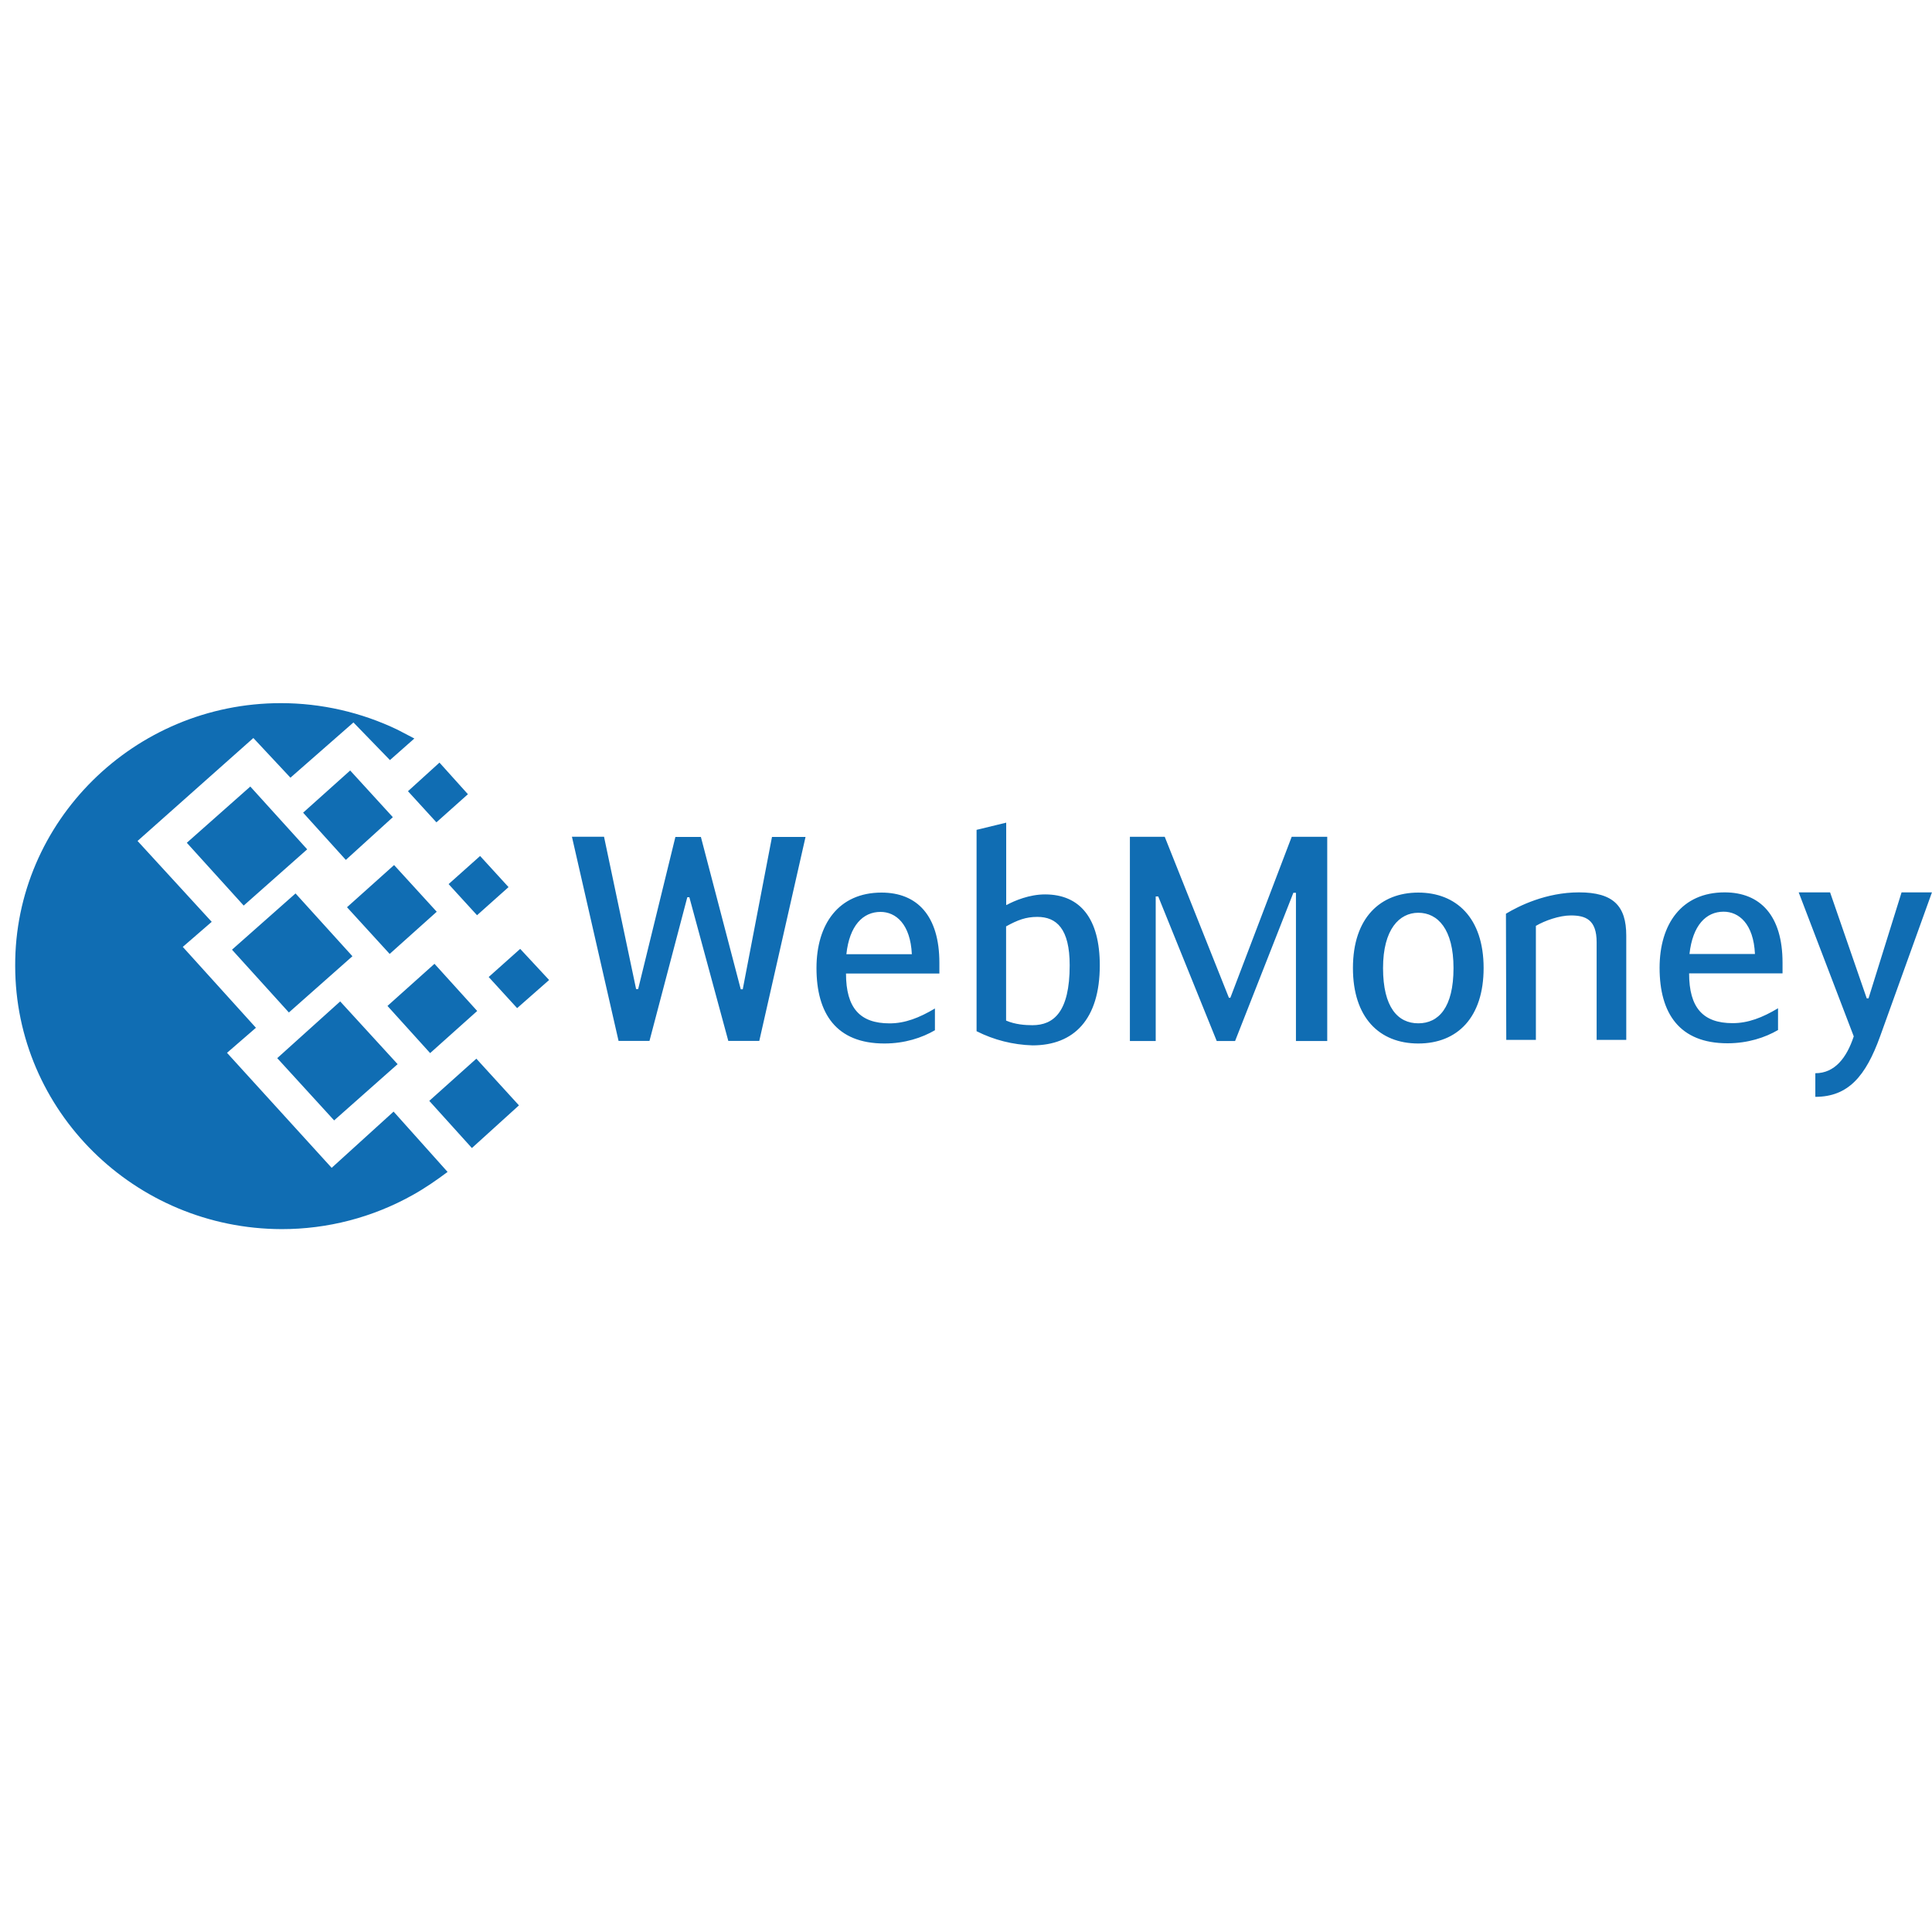 <?xml version="1.0" encoding="UTF-8"?> <svg xmlns="http://www.w3.org/2000/svg" width="36" height="36" viewBox="0 0 36 36" fill="none"><g clip-path="url(#clip0_276_2714)"><g clip-path="url(#clip1_276_2714)"><g clip-path="url(#clip2_276_2714)"><path d="M5.233 13.102C5.986 13.102 6.73 13.272 7.409 13.598L7.721 13.761L7.266 14.163L6.586 13.462L5.412 14.491L4.721 13.752L2.563 15.67L3.945 17.177L3.406 17.644L4.769 19.151L4.23 19.618L6.18 21.761L7.334 20.713L8.34 21.837C8.141 21.986 7.924 22.137 7.691 22.267C6.945 22.685 6.104 22.904 5.249 22.903C2.507 22.897 0.283 20.699 0.283 17.996C0.273 15.31 2.498 13.102 5.233 13.102ZM4.323 17.696L5.507 16.648L6.567 17.818L5.383 18.866L4.323 17.696ZM5.166 19.717L6.339 18.66L7.409 19.829L6.226 20.877L5.166 19.717ZM3.481 15.704L4.664 14.656L5.724 15.826L4.541 16.874L3.481 15.704ZM5.648 15.143L6.525 14.357L7.32 15.227L6.444 16.023L5.648 15.143ZM7.22 18.744L8.096 17.959L8.892 18.838L8.015 19.623L7.22 18.744ZM7.999 20.513L8.876 19.727L9.67 20.597L8.793 21.392L7.999 20.513ZM8.359 16.474L8.946 15.95L9.476 16.53L8.889 17.054L8.359 16.474ZM7.602 14.743L8.189 14.21L8.719 14.799L8.132 15.323L7.602 14.743ZM9.106 18.205L9.693 17.681L10.232 18.261L9.636 18.785L9.106 18.205ZM6.466 16.905L7.343 16.119L8.138 16.989L7.261 17.775L6.466 16.905ZM12.585 15.595H13.06L13.803 18.434H13.84L14.385 15.595H15.01L14.148 19.396H13.571L12.845 16.718H12.807L12.102 19.396H11.526L10.657 15.591H11.255L11.853 18.43H11.891L12.585 15.595ZM15.768 17.78H16.991C16.964 17.217 16.692 16.992 16.407 16.992C16.081 16.992 15.829 17.244 15.771 17.78M17.421 18.789V19.197C17.18 19.337 16.86 19.444 16.479 19.444C15.582 19.444 15.214 18.885 15.214 18.038C15.214 17.222 15.625 16.632 16.426 16.632C17.093 16.632 17.504 17.067 17.504 17.941V18.14H15.764C15.764 18.784 16.025 19.069 16.576 19.069C16.864 19.069 17.128 18.966 17.424 18.79M18.747 19.017C18.918 19.091 19.105 19.103 19.238 19.103C19.634 19.103 19.932 18.856 19.932 17.987C19.932 17.305 19.687 17.085 19.329 17.085C19.115 17.085 18.96 17.144 18.747 17.262V19.017ZM18.752 16.865C18.912 16.779 19.184 16.666 19.473 16.666C20.136 16.666 20.493 17.127 20.493 17.987C20.493 18.993 20.013 19.479 19.239 19.479C18.876 19.468 18.521 19.379 18.197 19.215V15.463L18.749 15.329V16.855L18.752 16.865ZM23.014 19.398H22.672L21.582 16.704H21.535V19.398H21.054V15.592H21.703L22.899 18.592H22.926L24.069 15.592H24.731V19.398H24.148V16.636H24.1L23.014 19.398ZM27.084 18.038C27.084 17.314 26.791 17.008 26.428 17.008C26.076 17.008 25.771 17.314 25.771 18.038C25.771 18.773 26.049 19.068 26.428 19.068C26.807 19.068 27.084 18.773 27.084 18.038ZM25.21 18.038C25.21 17.099 25.723 16.632 26.428 16.632C27.132 16.632 27.645 17.099 27.645 18.038C27.645 18.955 27.16 19.444 26.428 19.444C25.696 19.444 25.21 18.955 25.21 18.038ZM28.061 17.026C28.301 16.881 28.808 16.628 29.422 16.628C30.063 16.628 30.303 16.881 30.303 17.434V19.377H29.751V17.557C29.751 17.134 29.543 17.058 29.27 17.058C29.057 17.058 28.784 17.155 28.619 17.252V19.377H28.067L28.061 17.026ZM31.478 17.776H32.701C32.675 17.213 32.402 16.988 32.117 16.988C31.791 16.988 31.54 17.24 31.481 17.776M33.131 18.786V19.193C32.89 19.333 32.57 19.44 32.189 19.44C31.293 19.44 30.924 18.882 30.924 18.034C30.924 17.218 31.335 16.628 32.136 16.628C32.803 16.628 33.215 17.064 33.215 17.938V18.137H31.474C31.474 18.78 31.735 19.065 32.285 19.065C32.574 19.065 32.837 18.963 33.134 18.786M35.433 16.628H35.999L35.033 19.311C34.766 20.052 34.44 20.438 33.826 20.438V19.998C34.19 19.998 34.411 19.708 34.542 19.311L33.516 16.628H34.101L34.784 18.603H34.817L35.433 16.628Z" fill="#106DB3"></path></g></g></g><defs><clipPath id="clip0_276_2714"><path d="M0 9C0 4.029 4.029 0 9 0H27C31.971 0 36 4.029 36 9V27C36 31.971 31.971 36 27 36H9C4.029 36 0 31.971 0 27V9Z" fill="white"></path></clipPath><clipPath id="clip1_276_2714"><rect width="36" height="11.027" fill="white" transform="translate(0 12.486)"></rect></clipPath><clipPath id="clip2_276_2714"><rect width="35.716" height="10.39" fill="white" transform="translate(0.283 12.805)"></rect></clipPath></defs></svg> 
